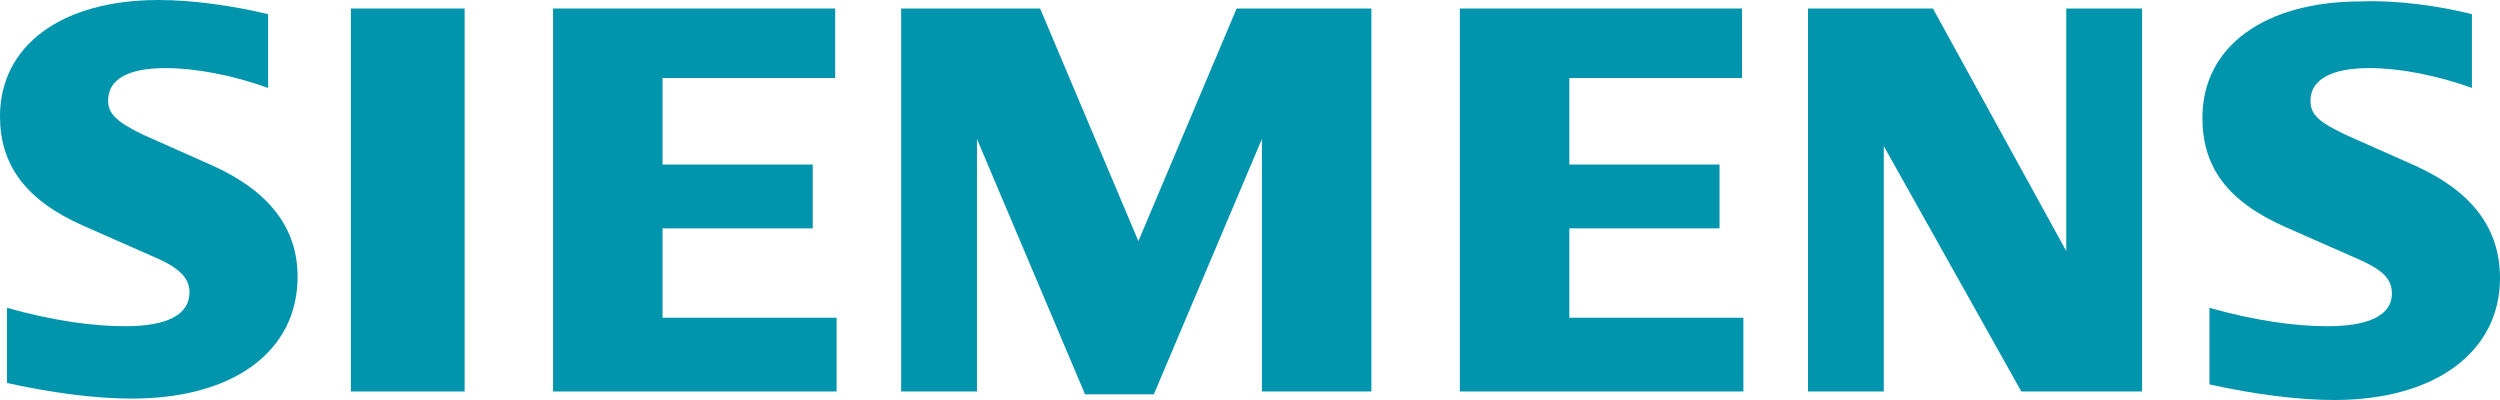 <svg width="200" height="32" viewBox="0 0 200 32" fill="none" xmlns="http://www.w3.org/2000/svg">
<path fill-rule="evenodd" clip-rule="evenodd" d="M21.449 1.135V7.036C18.641 6.014 15.609 5.447 13.251 5.447C10.219 5.447 8.647 6.355 8.647 8.057C8.647 9.078 9.321 9.759 11.454 10.78L17.069 13.277C21.561 15.319 23.807 18.27 23.807 22.128C23.807 28.142 18.641 31.887 10.556 31.887C7.636 31.887 4.155 31.433 0.561 30.639V24.624C4.155 25.646 7.412 26.099 9.994 26.099C13.363 26.099 15.16 25.192 15.16 23.376C15.16 22.355 14.486 21.56 12.802 20.766L6.626 18.043C2.021 16 0 13.163 0 9.305C0 3.631 4.941 0 12.69 0C15.385 0 18.641 0.454 21.449 1.135Z" fill="#0095AD"/>
<path fill-rule="evenodd" clip-rule="evenodd" d="M28.074 0.681H37.17V31.319H28.074V0.681Z" fill="#0095AD"/>
<path fill-rule="evenodd" clip-rule="evenodd" d="M66.816 0.681V6.241H53.004V13.163H65.019V18.269H53.004V25.418H66.928V31.319H44.245V0.681H66.816Z" fill="#0095AD"/>
<path fill-rule="evenodd" clip-rule="evenodd" d="M109.712 0.681V31.319H100.953V11.12L92.306 31.546H86.804L78.157 11.12V31.319H72.093V0.681H83.21L91.071 19.291L98.932 0.681H109.712Z" fill="#0095AD"/>
<path fill-rule="evenodd" clip-rule="evenodd" d="M139.36 0.681V6.241H125.547V13.163H137.563V18.269H125.547V25.418H139.472V31.319H116.788V0.681H139.36Z" fill="#0095AD"/>
<path fill-rule="evenodd" clip-rule="evenodd" d="M171.365 0.681V31.319H161.707L150.702 11.688V31.319H144.638V0.681H154.633L165.301 20.085V0.681H171.365Z" fill="#0095AD"/>
<path fill-rule="evenodd" clip-rule="evenodd" d="M197.754 1.134V7.035C194.947 6.014 191.915 5.446 189.556 5.446C186.524 5.446 184.84 6.354 184.84 8.056C184.84 9.191 185.514 9.759 187.647 10.78L193.262 13.276C197.754 15.319 200 18.269 200 22.241C200 28.142 194.834 32 186.749 32C183.829 32 180.348 31.546 176.755 30.752V24.624C180.348 25.645 183.605 26.099 186.187 26.099C189.556 26.099 191.353 25.191 191.353 23.489C191.353 22.354 190.679 21.674 188.995 20.879L182.819 18.156C178.214 16.113 176.193 13.39 176.193 9.418C176.193 3.744 181.134 0.113 188.883 0.113C191.69 -0 195.059 0.454 197.754 1.134Z" fill="#0095AD"/>
</svg>
